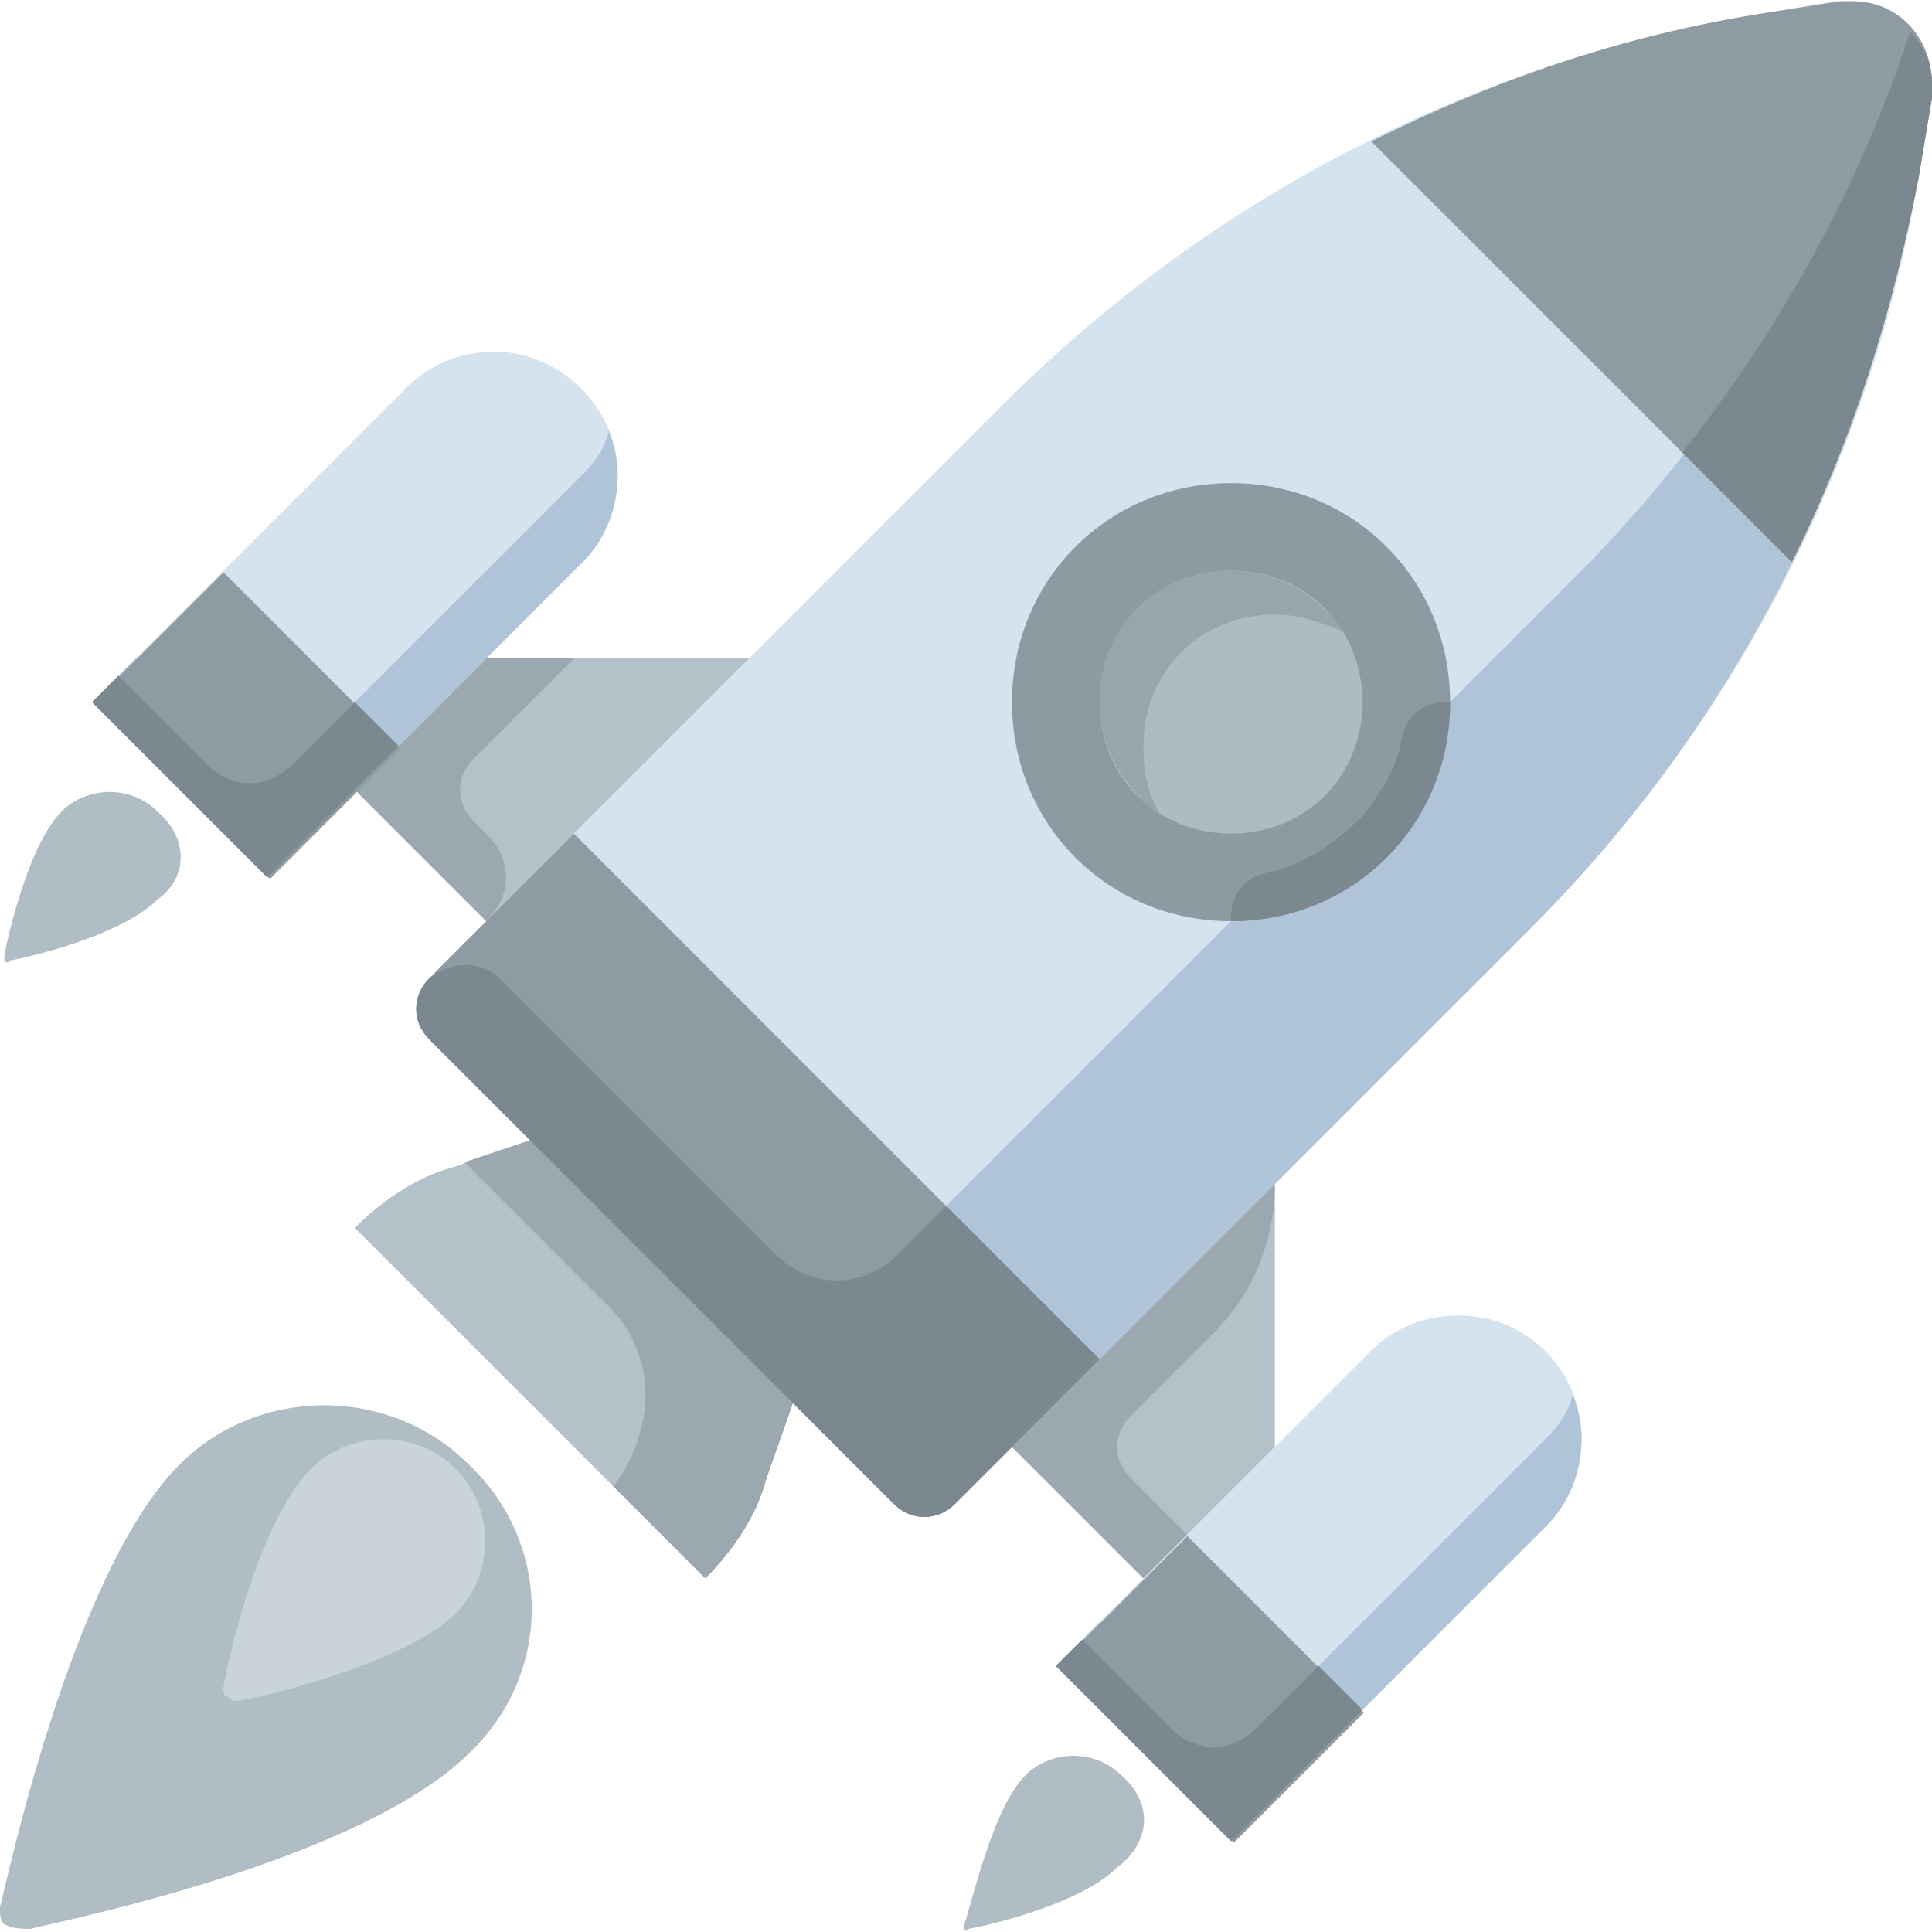<svg width="76" height="76" viewBox="0 0 76 76" fill="none" xmlns="http://www.w3.org/2000/svg">
<g clip-path="url(#clip0_173_1024)">
<path d="M43.256 53.472L22.576 32.792L39.465 15.903C47.565 7.803 57.905 2.461 69.106 0.565L72.209 0.048H72.725C73.133 0.046 73.537 0.125 73.915 0.28C74.292 0.436 74.635 0.664 74.923 0.953C75.211 1.241 75.44 1.584 75.595 1.961C75.75 2.338 75.829 2.742 75.828 3.15V3.667L75.483 6.941C73.587 18.143 68.245 28.483 60.318 36.411L43.256 53.472Z" fill="#D5E3EF"/>
<path d="M61.868 22.796L37.224 47.44L43.256 53.472L60.145 36.583C68.245 28.483 73.415 18.316 75.31 7.114L76 3.839V3.322C76 2.461 75.655 1.771 75.138 1.254C72.553 9.182 68.072 16.592 61.868 22.796Z" fill="#B0C4D9"/>
<path d="M44.118 69.844C43.084 68.81 41.361 68.81 40.327 69.844C38.948 71.222 38.086 75.531 37.914 75.703V75.876C37.914 75.876 38.086 76.048 38.086 75.876C38.259 75.876 42.395 75.014 43.946 73.463C45.324 72.429 45.324 70.878 44.118 69.844ZM6.204 31.93C5.17 30.896 3.447 30.896 2.413 31.93C1.034 33.309 0.172 37.445 0.172 37.617V37.789C0.172 37.789 0.345 37.962 0.345 37.789C0.517 37.789 4.653 36.928 6.204 35.377C7.41 34.515 7.41 32.964 6.204 31.93ZM18.44 57.608C15.338 54.506 10.168 54.506 7.066 57.608C2.757 61.916 0.172 74.497 0 75.014C0 75.358 0 75.531 0.172 75.703C0.517 75.876 0.862 75.876 1.206 75.876C1.723 75.703 14.304 73.29 18.612 68.81C21.714 65.708 21.714 60.71 18.44 57.608Z" fill="#B0BDC4"/>
<path d="M17.923 57.78C16.372 56.229 13.787 56.229 12.236 57.78C9.995 60.02 8.789 66.225 8.789 66.397C8.789 66.569 8.789 66.742 8.961 66.742C9.134 66.914 9.134 66.914 9.306 66.914C9.651 66.914 15.855 65.535 17.923 63.467C19.474 61.916 19.474 59.331 17.923 57.78Z" fill="#C8D4DA"/>
<path d="M44.98 62.089L39.809 56.919L50.15 46.578V56.919L44.98 62.089Z" fill="#B4C1C8"/>
<path d="M44.462 55.712L47.737 52.438C49.288 50.887 50.15 48.819 50.15 46.578L39.809 56.919L44.98 62.089L46.703 60.365L44.462 58.125C43.773 57.436 43.773 56.401 44.462 55.712Z" fill="#9BA8AF"/>
<path d="M48.426 72.429L41.533 65.535L53.941 53.127C54.803 52.266 56.009 51.749 57.388 51.749C60.145 51.749 62.213 53.989 62.213 56.574C62.213 57.953 61.696 59.159 60.835 60.021L48.426 72.429Z" fill="#D5E3EF"/>
<path d="M60.834 56.574L48.426 68.982L43.256 63.812L41.533 65.535L48.426 72.429L60.834 60.02C61.696 59.159 62.213 57.952 62.213 56.574C62.213 55.884 62.041 55.367 61.868 54.85C61.696 55.54 61.352 56.057 60.834 56.574Z" fill="#B0C4D9"/>
<path d="M13.959 48.302C15.165 47.096 16.544 46.234 17.923 45.889L20.853 44.855L31.193 55.195L30.159 58.125C29.642 59.676 28.78 61.055 27.746 62.089L13.959 48.302Z" fill="#B4C1C8"/>
<path d="M20.853 44.855L18.267 45.717L23.954 51.404C25.333 52.782 25.678 54.678 25.161 56.401C24.988 57.091 24.644 57.78 24.127 58.47L27.746 62.089C28.952 60.882 29.814 59.504 30.159 58.125L31.192 55.195L20.853 44.855Z" fill="#9BA8AF"/>
<path d="M13.959 31.068L19.129 36.238L29.469 25.898H19.129L13.959 31.068Z" fill="#B4C1C8"/>
<path d="M18.612 32.275C17.923 31.585 17.923 30.551 18.612 29.862L22.576 25.898H19.129L13.959 31.068L19.129 36.238C20.163 35.204 20.163 33.825 19.129 32.791L18.612 32.275Z" fill="#9BA8AF"/>
<path d="M3.619 27.622L10.512 34.515L22.921 22.107C23.782 21.245 24.299 20.039 24.299 18.66C24.299 16.075 22.059 13.835 19.474 13.835C18.095 13.835 16.889 14.352 16.027 15.213L3.619 27.622Z" fill="#D5E3EF"/>
<path d="M48.426 34.515C52.233 34.515 55.32 31.429 55.32 27.622C55.32 23.814 52.233 20.728 48.426 20.728C44.619 20.728 41.533 23.814 41.533 27.622C41.533 31.429 44.619 34.515 48.426 34.515Z" fill="#AEBBC2"/>
<path d="M48.426 36.238C43.601 36.238 39.809 32.447 39.809 27.622C39.809 22.796 43.601 19.005 48.426 19.005C53.252 19.005 57.043 22.796 57.043 27.622C57.043 32.447 53.252 36.238 48.426 36.238ZM48.426 22.451C45.496 22.451 43.256 24.692 43.256 27.622C43.256 30.551 45.496 32.792 48.426 32.792C51.356 32.792 53.596 30.551 53.596 27.622C53.596 24.692 51.356 22.451 48.426 22.451Z" fill="#8D9AA1"/>
<path d="M45.669 32.102C45.152 31.241 44.98 30.379 44.98 29.345C44.98 26.415 47.22 24.175 50.15 24.175C51.184 24.175 52.045 24.52 52.907 24.864C51.873 23.486 50.322 22.452 48.426 22.452C45.496 22.452 43.256 24.692 43.256 27.622C43.256 29.517 44.29 31.068 45.669 32.102Z" fill="#98A5AC"/>
<path d="M43.256 53.472L37.569 59.159C36.88 59.848 35.846 59.848 35.157 59.159L16.889 40.891C16.2 40.202 16.2 39.168 16.889 38.479L22.576 32.792L43.256 53.472Z" fill="#8E9BA2"/>
<path d="M30.503 49.336L19.646 38.479C18.957 37.789 17.751 37.789 16.889 38.479C16.2 39.168 16.2 40.202 16.889 40.891L35.157 59.159C35.846 59.848 36.88 59.848 37.569 59.159L43.256 53.472L37.225 47.44L35.329 49.336C33.95 50.715 31.882 50.715 30.503 49.336Z" fill="#7B888F"/>
<path d="M53.656 67.372L48.538 72.49L41.592 65.544L46.71 60.426L53.656 67.372Z" fill="#8E9BA2"/>
<path d="M51.873 65.535L49.46 67.948C48.426 68.982 47.048 68.982 46.014 67.948L42.567 64.501L41.533 65.535L48.426 72.429L53.596 67.259L51.873 65.535Z" fill="#7B888F"/>
<path d="M72.898 0.048H72.381L69.107 0.565C63.764 1.427 58.767 3.15 53.941 5.563L62.213 13.835L70.485 22.107C72.898 17.281 74.449 12.284 75.483 6.941L76 3.839V3.322C76 1.427 74.621 0.048 72.898 0.048Z" fill="#8E9BA2"/>
<path d="M48.426 36.066V36.238C53.252 36.238 57.043 32.447 57.043 27.622H56.871C56.009 27.622 55.32 28.139 55.147 29C54.975 30.206 54.286 31.241 53.596 32.102C52.562 33.136 51.356 33.998 49.805 34.343C48.943 34.515 48.426 35.204 48.426 36.066Z" fill="#7B888F"/>
<path d="M22.921 18.66L10.512 31.068L5.342 25.898L3.619 27.622L10.512 34.515L22.921 22.107C23.782 21.245 24.299 20.039 24.299 18.66C24.299 17.971 24.127 17.454 23.955 16.937C23.782 17.626 23.438 18.143 22.921 18.66Z" fill="#B0C4D9"/>
<path d="M15.738 29.458L10.62 34.577L3.674 27.631L8.792 22.513L15.738 29.458Z" fill="#8E9BA2"/>
<path d="M13.959 27.622L11.547 30.034C10.512 31.068 9.134 31.068 8.1 30.034L4.653 26.587L3.619 27.622L10.512 34.515L15.682 29.345L13.959 27.622ZM66.177 17.799L70.485 22.107C72.898 17.281 74.449 12.284 75.483 6.941L76 3.839V3.322C76 2.461 75.655 1.771 75.138 1.254C73.243 7.114 70.141 12.801 66.177 17.799Z" fill="#7B888F"/>
</g>
<defs>
<clipPath id="clip0_173_1024">
<rect width="76" height="76" fill="white"/>
</clipPath>
</defs>
</svg>
